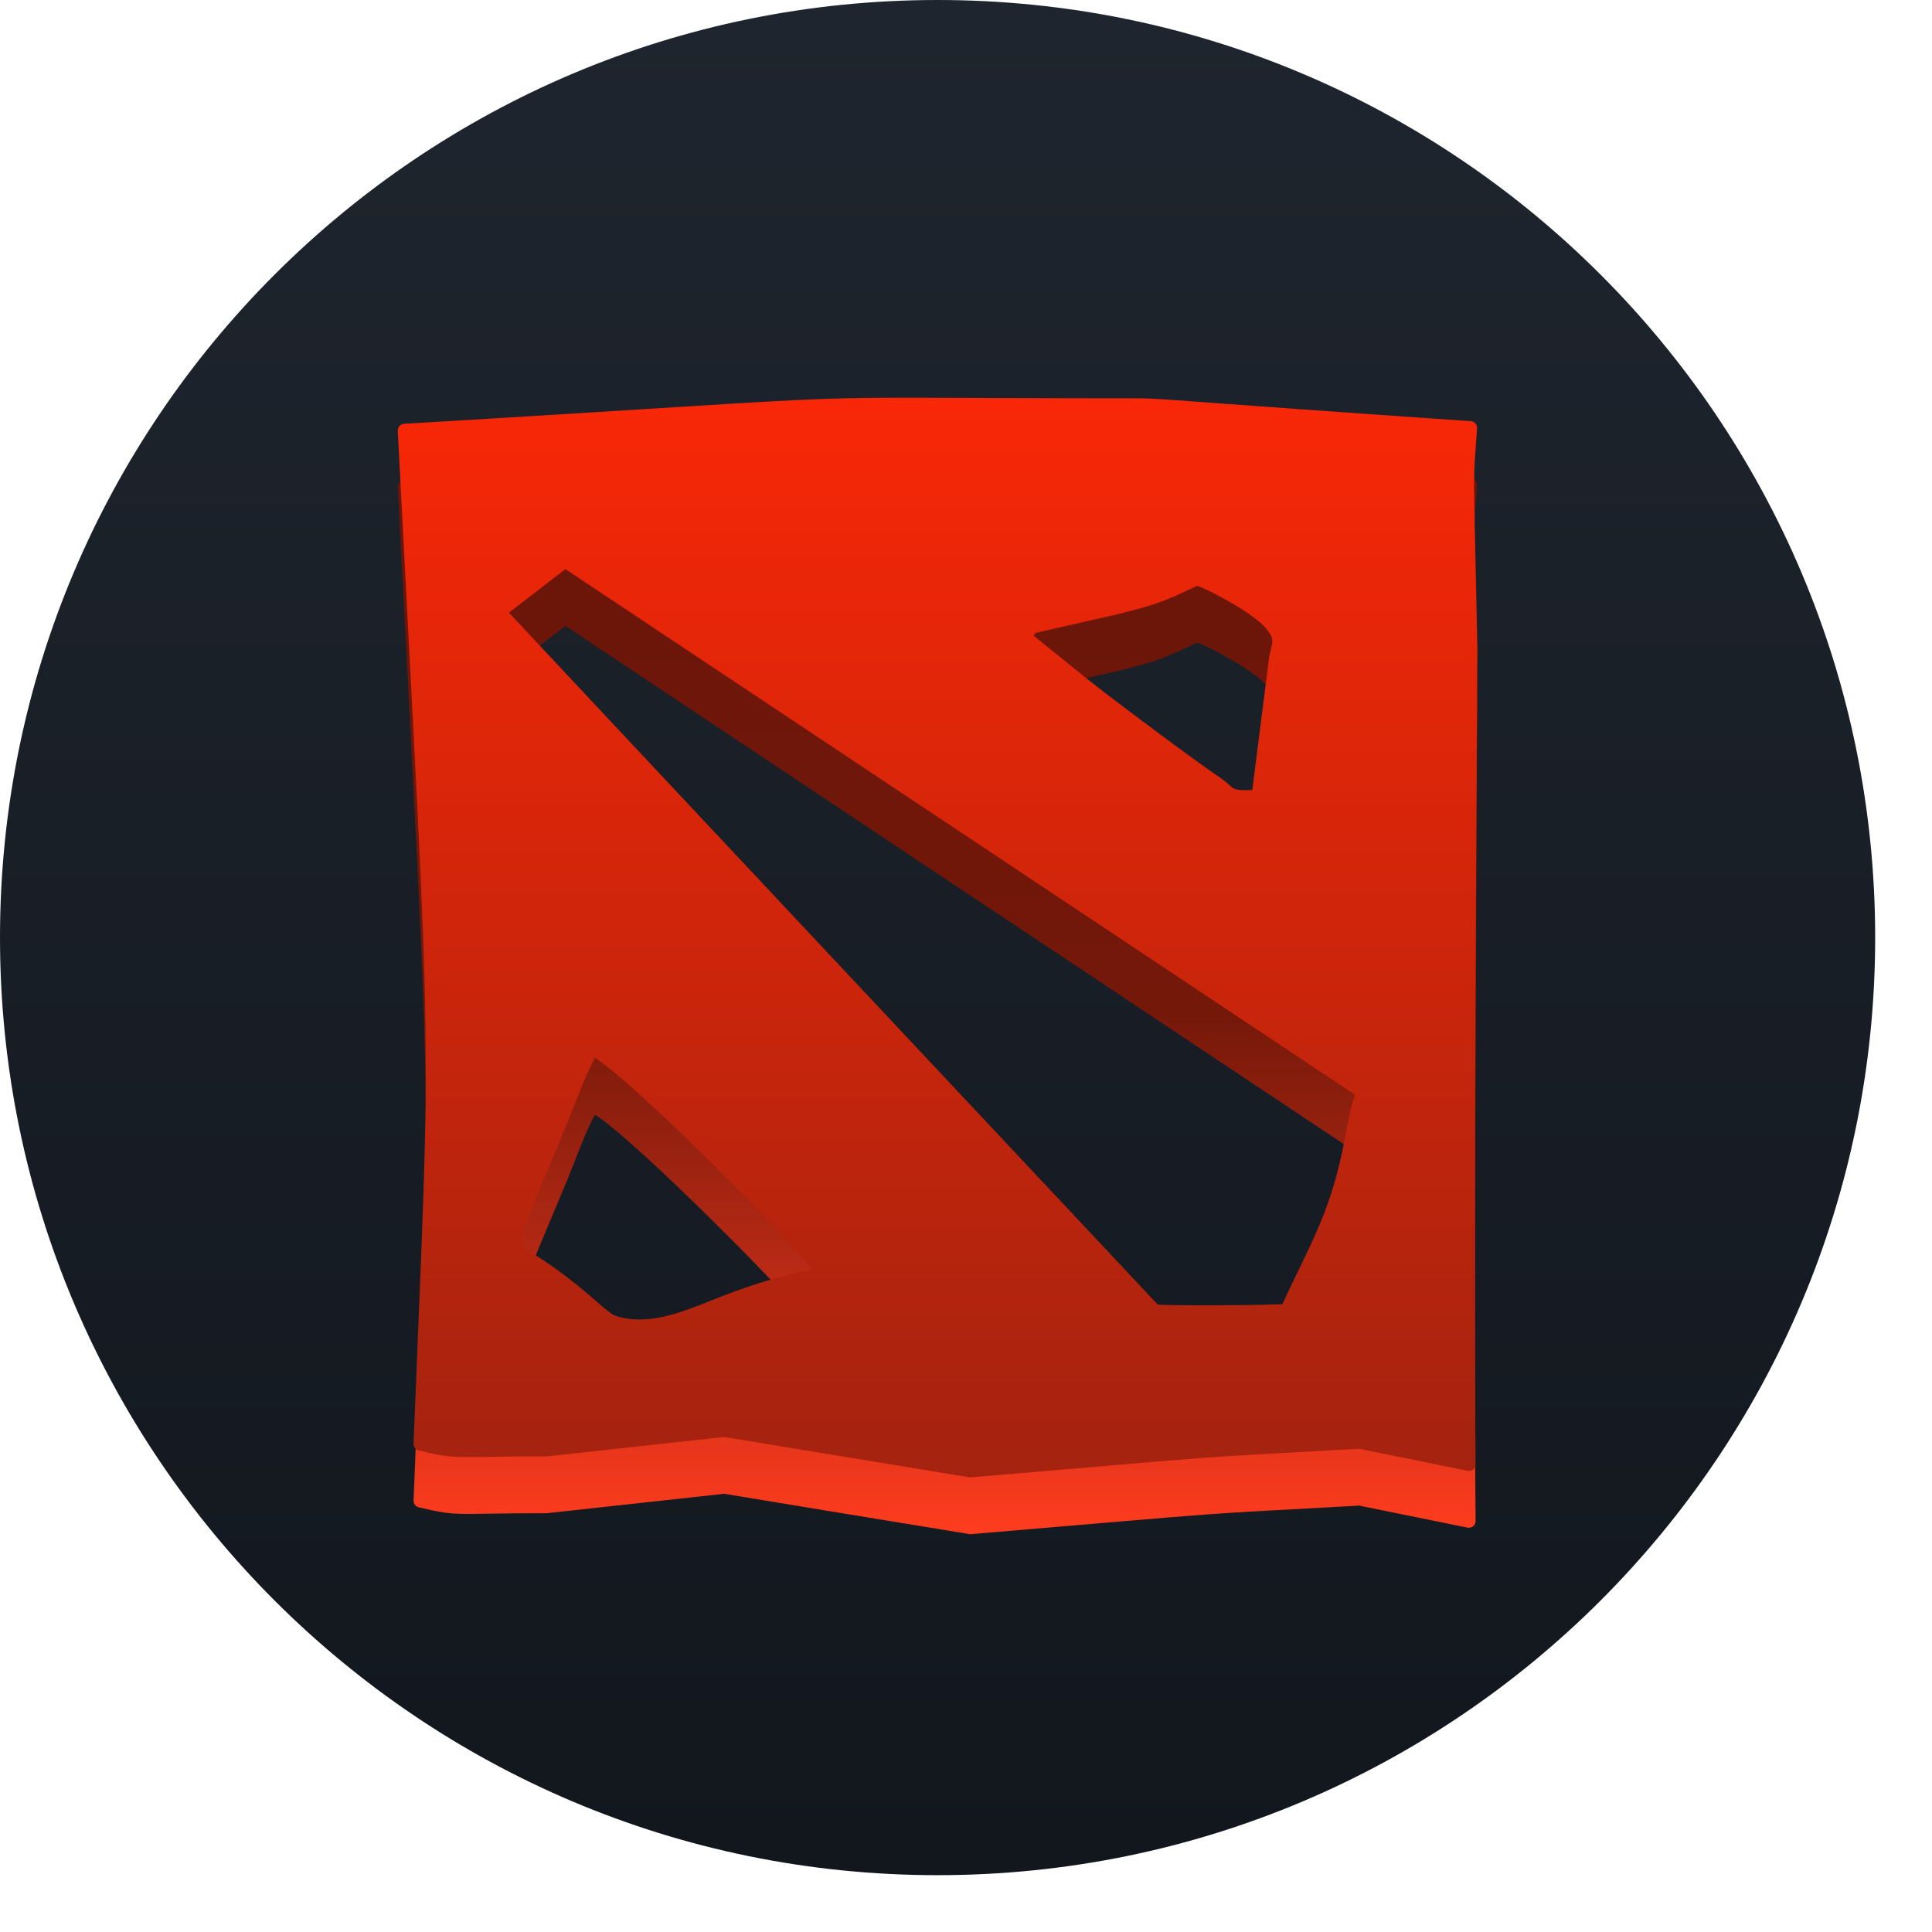 <svg xmlns="http://www.w3.org/2000/svg" viewBox="0 0 34 34">
  <defs>
    <linearGradient
      id="a"
      x1="16.5"
      y1="0"
      x2="16.5"
      y2="33"
      gradientUnits="userSpaceOnUse"
    >
      <stop stop-color="#1F252E" />
      <stop offset="1" stop-color="#12171E" />
    </linearGradient>
    <linearGradient
      id="b"
      x1="16.5"
      y1="8"
      x2="16.5"
      y2="27"
      gradientUnits="userSpaceOnUse"
    >
      <stop stop-color="#681509" />
      <stop offset=".516" stop-color="#74180A" />
      <stop offset="1" stop-color="#FF3C1F" />
    </linearGradient>
    <linearGradient
      id="c"
      x1="16.5"
      y1="7"
      x2="16.5"
      y2="26"
      gradientUnits="userSpaceOnUse"
    >
      <stop stop-color="#F82707" />
      <stop offset="1" stop-color="#A4230F" />
    </linearGradient>
  </defs>
  <g fill="none" fill-rule="evenodd">
    <path
      d="M16.5 33C25.613 33 33 25.613 33 16.5S25.613 0 16.5 0 0 7.387 0 16.5 7.387 33 16.5 33z"
      fill="url(#a)"
    />
    <path
      d="M26 12.412c-.074-3.536-.079-2.772-.006-3.874.004-.065-.045-.122-.11-.126-5.237-.36-5.436-.402-5.842-.402-7.145-.001-3.394-.118-12.931.448-.065.004-.114.06-.111.125.615 11.856.592 9.922.278 17.823-.002.057.036.107.091.12.714.17.587.103 2.252.104.003.001 3.12-.342 3.123-.342.015.003 4.311.711 4.326.711.003 0 .006-0.0.01-0 5.035-.424 3.592-.322 6.84-.503l1.907.388c.074.015.142-.043.141-.118C25.928 22.906 26 12.412 26 12.412zm-7.743-.281c.014-.004.034-.009.06-.015l1.358-.308c.695-.175.798-.218 1.393-.499h0c.275.096 1.028.515 1.219.756.126.159.118.195.078.365-.008.033-.016.07-.026.115-.001.003-.001.006-.002.009l-.299 2.349c-.295.011-.32-.012-.402-.087-.034-.031-.076-.07-.15-.12-.449-.303-1.919-1.397-2.384-1.773l-.913-.737.007-.007c.01-.01.019-.023.025-.036.005-.004.023-.008.033-.011zm2.116 11.826c-.027-.027-11.408-12.158-11.417-12.175l.994-.767 13.896 9.251c-.115.331-.161.711-.23 1.026-.244 1.113-.558 1.601-1.049 2.659-.703.028-2.146.023-2.195.006zm-10.354-3.282c.128-.309.304-.806.452-1.058.727.457 3.566 3.325 3.813 3.712-.137.051-.724.139-1.7.531-.618.248-1.202.483-1.766.291-.056-.019-.206-.147-.428-.34-.406-.352-.774-.606-.988-.733-.365-.216-.308-.171.618-2.402z"
      fill="url(#b)"
    />
    <path
      d="M26 11.412c-.074-3.536-.079-2.772-.006-3.874.004-.065-.045-.122-.11-.126-5.237-.36-5.436-.402-5.842-.402-7.145-.001-3.394-.118-12.931.448-.065.004-.114.06-.111.125.615 11.856.592 9.922.278 17.823-.002.057.036.107.091.12.714.17.587.103 2.252.104.003.001 3.12-.342 3.123-.342.015.003 4.311.711 4.326.711.003 0 .006-0.0.01-0 5.035-.424 3.592-.322 6.84-.503l1.907.388c.074.015.142-.043.141-.118C25.928 21.906 26 11.412 26 11.412zm-7.743-.281c.014-.004.034-.009.06-.015l1.358-.308c.695-.175.798-.218 1.393-.499h0c.275.096 1.028.515 1.219.756.126.159.118.195.078.365-.008.033-.016.07-.026.115-.001.003-.001.006-.002.009l-.299 2.349c-.295.011-.32-.012-.402-.087-.034-.031-.076-.07-.15-.12-.449-.303-1.919-1.397-2.384-1.773l-.913-.737.007-.007c.01-.01.019-.023.025-.036.005-.004.023-.008.033-.011zm2.116 11.826c-.027-.027-11.408-12.158-11.417-12.175l.994-.767 13.896 9.251c-.115.331-.161.711-.23 1.026-.244 1.113-.558 1.601-1.049 2.659-.703.028-2.146.023-2.195.006zm-10.354-3.282c.128-.309.304-.806.452-1.058.727.457 3.566 3.325 3.813 3.712-.137.051-.724.139-1.7.531-.618.248-1.202.483-1.766.291-.056-.019-.206-.147-.428-.34-.406-.352-.774-.606-.988-.733-.365-.216-.308-.171.618-2.402z"
      fill="url(#c)"
    />
    <path
      opacity=".2"
      d="M17 34c9.389 0 17-7.611 17-17S26.389 0 17 0 0 7.611 0 17s7.611 17 17 17zm0-1C8.163 33 1 25.837 1 17S8.163 1 17 1s16 7.163 16 16-7.163 16-16 16z"
    />
  </g>
</svg>
